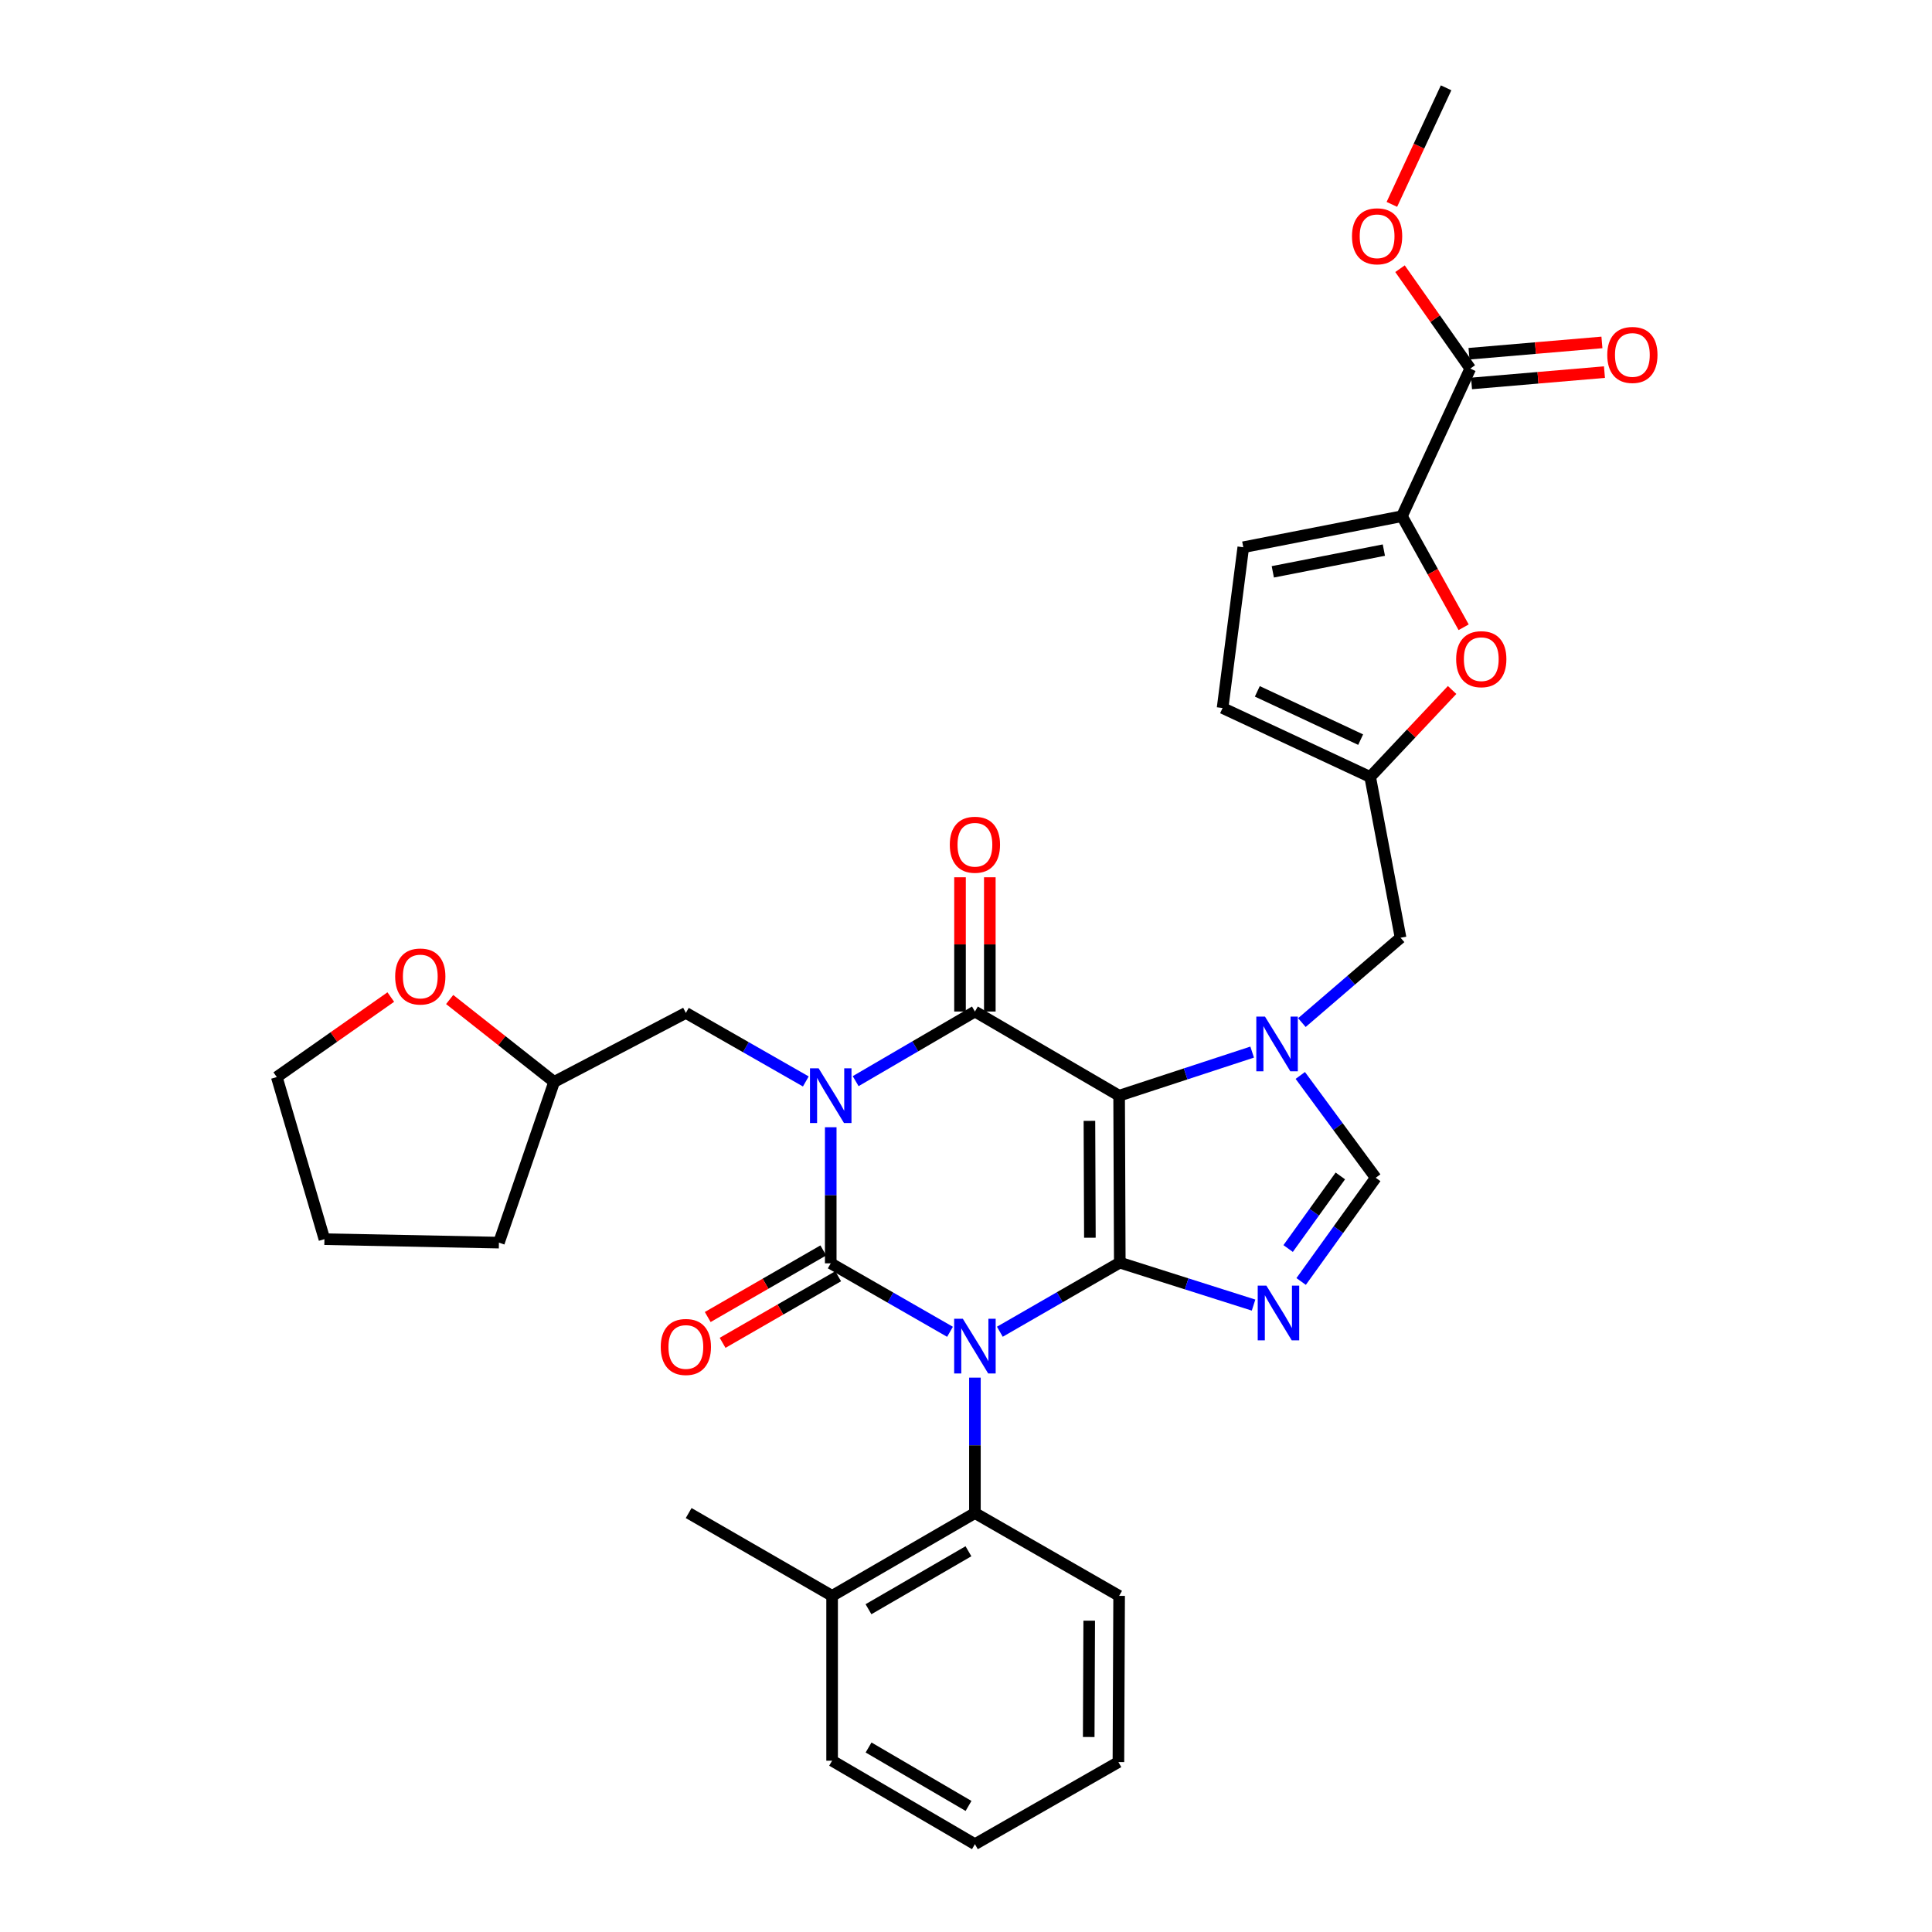 <?xml version='1.0' encoding='iso-8859-1'?>
<svg version='1.1' baseProfile='full'
              xmlns='http://www.w3.org/2000/svg'
                      xmlns:rdkit='http://www.rdkit.org/xml'
                      xmlns:xlink='http://www.w3.org/1999/xlink'
                  xml:space='preserve'
width='1000px' height='1000px' viewBox='0 0 1000 1000'>
<!-- END OF HEADER -->
<rect style='opacity:1.0;fill:#FFFFFF;stroke:none' width='1000' height='1000' x='0' y='0'> </rect>
<path class='bond-0' d='M 517.518,689.304 L 548.56,671.421' style='fill:none;fill-rule:evenodd;stroke:#0000FF;stroke-width:6px;stroke-linecap:butt;stroke-linejoin:miter;stroke-opacity:1' />
<path class='bond-0' d='M 548.56,671.421 L 579.601,653.538' style='fill:none;fill-rule:evenodd;stroke:#000000;stroke-width:6px;stroke-linecap:butt;stroke-linejoin:miter;stroke-opacity:1' />
<path class='bond-2' d='M 491.723,689.338 L 460.856,671.618' style='fill:none;fill-rule:evenodd;stroke:#0000FF;stroke-width:6px;stroke-linecap:butt;stroke-linejoin:miter;stroke-opacity:1' />
<path class='bond-2' d='M 460.856,671.618 L 429.988,653.898' style='fill:none;fill-rule:evenodd;stroke:#000000;stroke-width:6px;stroke-linecap:butt;stroke-linejoin:miter;stroke-opacity:1' />
<path class='bond-8' d='M 504.615,713.059 L 504.615,748.108' style='fill:none;fill-rule:evenodd;stroke:#0000FF;stroke-width:6px;stroke-linecap:butt;stroke-linejoin:miter;stroke-opacity:1' />
<path class='bond-8' d='M 504.615,748.108 L 504.615,783.157' style='fill:none;fill-rule:evenodd;stroke:#000000;stroke-width:6px;stroke-linecap:butt;stroke-linejoin:miter;stroke-opacity:1' />
<path class='bond-3' d='M 579.601,653.538 L 579.258,567.128' style='fill:none;fill-rule:evenodd;stroke:#000000;stroke-width:6px;stroke-linecap:butt;stroke-linejoin:miter;stroke-opacity:1' />
<path class='bond-3' d='M 564.124,640.637 L 563.884,580.15' style='fill:none;fill-rule:evenodd;stroke:#000000;stroke-width:6px;stroke-linecap:butt;stroke-linejoin:miter;stroke-opacity:1' />
<path class='bond-5' d='M 579.601,653.538 L 614.221,664.526' style='fill:none;fill-rule:evenodd;stroke:#000000;stroke-width:6px;stroke-linecap:butt;stroke-linejoin:miter;stroke-opacity:1' />
<path class='bond-5' d='M 614.221,664.526 L 648.84,675.514' style='fill:none;fill-rule:evenodd;stroke:#0000FF;stroke-width:6px;stroke-linecap:butt;stroke-linejoin:miter;stroke-opacity:1' />
<path class='bond-1' d='M 429.988,583.457 L 429.988,618.677' style='fill:none;fill-rule:evenodd;stroke:#0000FF;stroke-width:6px;stroke-linecap:butt;stroke-linejoin:miter;stroke-opacity:1' />
<path class='bond-1' d='M 429.988,618.677 L 429.988,653.898' style='fill:none;fill-rule:evenodd;stroke:#000000;stroke-width:6px;stroke-linecap:butt;stroke-linejoin:miter;stroke-opacity:1' />
<path class='bond-14' d='M 417.089,559.757 L 386.046,542.018' style='fill:none;fill-rule:evenodd;stroke:#0000FF;stroke-width:6px;stroke-linecap:butt;stroke-linejoin:miter;stroke-opacity:1' />
<path class='bond-14' d='M 386.046,542.018 L 355.002,524.278' style='fill:none;fill-rule:evenodd;stroke:#000000;stroke-width:6px;stroke-linecap:butt;stroke-linejoin:miter;stroke-opacity:1' />
<path class='bond-34' d='M 442.889,559.598 L 473.752,541.582' style='fill:none;fill-rule:evenodd;stroke:#0000FF;stroke-width:6px;stroke-linecap:butt;stroke-linejoin:miter;stroke-opacity:1' />
<path class='bond-34' d='M 473.752,541.582 L 504.615,523.567' style='fill:none;fill-rule:evenodd;stroke:#000000;stroke-width:6px;stroke-linecap:butt;stroke-linejoin:miter;stroke-opacity:1' />
<path class='bond-16' d='M 426.138,647.215 L 396.226,664.451' style='fill:none;fill-rule:evenodd;stroke:#000000;stroke-width:6px;stroke-linecap:butt;stroke-linejoin:miter;stroke-opacity:1' />
<path class='bond-16' d='M 396.226,664.451 L 366.315,681.686' style='fill:none;fill-rule:evenodd;stroke:#FF0000;stroke-width:6px;stroke-linecap:butt;stroke-linejoin:miter;stroke-opacity:1' />
<path class='bond-16' d='M 433.839,660.58 L 403.928,677.816' style='fill:none;fill-rule:evenodd;stroke:#000000;stroke-width:6px;stroke-linecap:butt;stroke-linejoin:miter;stroke-opacity:1' />
<path class='bond-16' d='M 403.928,677.816 L 374.016,695.052' style='fill:none;fill-rule:evenodd;stroke:#FF0000;stroke-width:6px;stroke-linecap:butt;stroke-linejoin:miter;stroke-opacity:1' />
<path class='bond-4' d='M 579.258,567.128 L 504.615,523.567' style='fill:none;fill-rule:evenodd;stroke:#000000;stroke-width:6px;stroke-linecap:butt;stroke-linejoin:miter;stroke-opacity:1' />
<path class='bond-6' d='M 579.258,567.128 L 613.687,555.845' style='fill:none;fill-rule:evenodd;stroke:#000000;stroke-width:6px;stroke-linecap:butt;stroke-linejoin:miter;stroke-opacity:1' />
<path class='bond-6' d='M 613.687,555.845 L 648.115,544.563' style='fill:none;fill-rule:evenodd;stroke:#0000FF;stroke-width:6px;stroke-linecap:butt;stroke-linejoin:miter;stroke-opacity:1' />
<path class='bond-18' d='M 512.328,523.567 L 512.328,488.822' style='fill:none;fill-rule:evenodd;stroke:#000000;stroke-width:6px;stroke-linecap:butt;stroke-linejoin:miter;stroke-opacity:1' />
<path class='bond-18' d='M 512.328,488.822 L 512.328,454.077' style='fill:none;fill-rule:evenodd;stroke:#FF0000;stroke-width:6px;stroke-linecap:butt;stroke-linejoin:miter;stroke-opacity:1' />
<path class='bond-18' d='M 496.902,523.567 L 496.902,488.822' style='fill:none;fill-rule:evenodd;stroke:#000000;stroke-width:6px;stroke-linecap:butt;stroke-linejoin:miter;stroke-opacity:1' />
<path class='bond-18' d='M 496.902,488.822 L 496.902,454.077' style='fill:none;fill-rule:evenodd;stroke:#FF0000;stroke-width:6px;stroke-linecap:butt;stroke-linejoin:miter;stroke-opacity:1' />
<path class='bond-7' d='M 673.469,663.292 L 692.772,636.454' style='fill:none;fill-rule:evenodd;stroke:#0000FF;stroke-width:6px;stroke-linecap:butt;stroke-linejoin:miter;stroke-opacity:1' />
<path class='bond-7' d='M 692.772,636.454 L 712.074,609.617' style='fill:none;fill-rule:evenodd;stroke:#000000;stroke-width:6px;stroke-linecap:butt;stroke-linejoin:miter;stroke-opacity:1' />
<path class='bond-7' d='M 666.737,646.234 L 680.248,627.447' style='fill:none;fill-rule:evenodd;stroke:#0000FF;stroke-width:6px;stroke-linecap:butt;stroke-linejoin:miter;stroke-opacity:1' />
<path class='bond-7' d='M 680.248,627.447 L 693.76,608.661' style='fill:none;fill-rule:evenodd;stroke:#000000;stroke-width:6px;stroke-linecap:butt;stroke-linejoin:miter;stroke-opacity:1' />
<path class='bond-15' d='M 673.854,529.291 L 699.391,507.331' style='fill:none;fill-rule:evenodd;stroke:#0000FF;stroke-width:6px;stroke-linecap:butt;stroke-linejoin:miter;stroke-opacity:1' />
<path class='bond-15' d='M 699.391,507.331 L 724.929,485.371' style='fill:none;fill-rule:evenodd;stroke:#000000;stroke-width:6px;stroke-linecap:butt;stroke-linejoin:miter;stroke-opacity:1' />
<path class='bond-33' d='M 673.03,556.65 L 692.552,583.134' style='fill:none;fill-rule:evenodd;stroke:#0000FF;stroke-width:6px;stroke-linecap:butt;stroke-linejoin:miter;stroke-opacity:1' />
<path class='bond-33' d='M 692.552,583.134 L 712.074,609.617' style='fill:none;fill-rule:evenodd;stroke:#000000;stroke-width:6px;stroke-linecap:butt;stroke-linejoin:miter;stroke-opacity:1' />
<path class='bond-19' d='M 504.615,783.157 L 430.7,826.015' style='fill:none;fill-rule:evenodd;stroke:#000000;stroke-width:6px;stroke-linecap:butt;stroke-linejoin:miter;stroke-opacity:1' />
<path class='bond-19' d='M 501.265,802.93 L 449.525,832.931' style='fill:none;fill-rule:evenodd;stroke:#000000;stroke-width:6px;stroke-linecap:butt;stroke-linejoin:miter;stroke-opacity:1' />
<path class='bond-24' d='M 504.615,783.157 L 579.258,826.015' style='fill:none;fill-rule:evenodd;stroke:#000000;stroke-width:6px;stroke-linecap:butt;stroke-linejoin:miter;stroke-opacity:1' />
<path class='bond-9' d='M 725.64,267.183 L 741.609,295.927' style='fill:none;fill-rule:evenodd;stroke:#000000;stroke-width:6px;stroke-linecap:butt;stroke-linejoin:miter;stroke-opacity:1' />
<path class='bond-9' d='M 741.609,295.927 L 757.577,324.672' style='fill:none;fill-rule:evenodd;stroke:#FF0000;stroke-width:6px;stroke-linecap:butt;stroke-linejoin:miter;stroke-opacity:1' />
<path class='bond-12' d='M 725.64,267.183 L 761.008,190.782' style='fill:none;fill-rule:evenodd;stroke:#000000;stroke-width:6px;stroke-linecap:butt;stroke-linejoin:miter;stroke-opacity:1' />
<path class='bond-37' d='M 725.64,267.183 L 643.524,283.251' style='fill:none;fill-rule:evenodd;stroke:#000000;stroke-width:6px;stroke-linecap:butt;stroke-linejoin:miter;stroke-opacity:1' />
<path class='bond-37' d='M 716.285,284.731 L 658.803,295.979' style='fill:none;fill-rule:evenodd;stroke:#000000;stroke-width:6px;stroke-linecap:butt;stroke-linejoin:miter;stroke-opacity:1' />
<path class='bond-10' d='M 751.61,357.134 L 730.407,379.646' style='fill:none;fill-rule:evenodd;stroke:#FF0000;stroke-width:6px;stroke-linecap:butt;stroke-linejoin:miter;stroke-opacity:1' />
<path class='bond-10' d='M 730.407,379.646 L 709.203,402.158' style='fill:none;fill-rule:evenodd;stroke:#000000;stroke-width:6px;stroke-linecap:butt;stroke-linejoin:miter;stroke-opacity:1' />
<path class='bond-11' d='M 709.203,402.158 L 724.929,485.371' style='fill:none;fill-rule:evenodd;stroke:#000000;stroke-width:6px;stroke-linecap:butt;stroke-linejoin:miter;stroke-opacity:1' />
<path class='bond-17' d='M 709.203,402.158 L 632.803,366.464' style='fill:none;fill-rule:evenodd;stroke:#000000;stroke-width:6px;stroke-linecap:butt;stroke-linejoin:miter;stroke-opacity:1' />
<path class='bond-17' d='M 704.272,382.828 L 650.792,357.843' style='fill:none;fill-rule:evenodd;stroke:#000000;stroke-width:6px;stroke-linecap:butt;stroke-linejoin:miter;stroke-opacity:1' />
<path class='bond-20' d='M 761.662,198.467 L 796.064,195.537' style='fill:none;fill-rule:evenodd;stroke:#000000;stroke-width:6px;stroke-linecap:butt;stroke-linejoin:miter;stroke-opacity:1' />
<path class='bond-20' d='M 796.064,195.537 L 830.465,192.607' style='fill:none;fill-rule:evenodd;stroke:#FF0000;stroke-width:6px;stroke-linecap:butt;stroke-linejoin:miter;stroke-opacity:1' />
<path class='bond-20' d='M 760.353,183.097 L 794.754,180.167' style='fill:none;fill-rule:evenodd;stroke:#000000;stroke-width:6px;stroke-linecap:butt;stroke-linejoin:miter;stroke-opacity:1' />
<path class='bond-20' d='M 794.754,180.167 L 829.155,177.237' style='fill:none;fill-rule:evenodd;stroke:#FF0000;stroke-width:6px;stroke-linecap:butt;stroke-linejoin:miter;stroke-opacity:1' />
<path class='bond-23' d='M 761.008,190.782 L 742.824,164.931' style='fill:none;fill-rule:evenodd;stroke:#000000;stroke-width:6px;stroke-linecap:butt;stroke-linejoin:miter;stroke-opacity:1' />
<path class='bond-23' d='M 742.824,164.931 L 724.641,139.079' style='fill:none;fill-rule:evenodd;stroke:#FF0000;stroke-width:6px;stroke-linecap:butt;stroke-linejoin:miter;stroke-opacity:1' />
<path class='bond-13' d='M 643.524,283.251 L 632.803,366.464' style='fill:none;fill-rule:evenodd;stroke:#000000;stroke-width:6px;stroke-linecap:butt;stroke-linejoin:miter;stroke-opacity:1' />
<path class='bond-22' d='M 355.002,524.278 L 286.82,559.989' style='fill:none;fill-rule:evenodd;stroke:#000000;stroke-width:6px;stroke-linecap:butt;stroke-linejoin:miter;stroke-opacity:1' />
<path class='bond-26' d='M 430.7,826.015 L 356.45,783.157' style='fill:none;fill-rule:evenodd;stroke:#000000;stroke-width:6px;stroke-linecap:butt;stroke-linejoin:miter;stroke-opacity:1' />
<path class='bond-27' d='M 430.7,826.015 L 430.7,911.336' style='fill:none;fill-rule:evenodd;stroke:#000000;stroke-width:6px;stroke-linecap:butt;stroke-linejoin:miter;stroke-opacity:1' />
<path class='bond-21' d='M 232.747,517.347 L 259.784,538.668' style='fill:none;fill-rule:evenodd;stroke:#FF0000;stroke-width:6px;stroke-linecap:butt;stroke-linejoin:miter;stroke-opacity:1' />
<path class='bond-21' d='M 259.784,538.668 L 286.82,559.989' style='fill:none;fill-rule:evenodd;stroke:#000000;stroke-width:6px;stroke-linecap:butt;stroke-linejoin:miter;stroke-opacity:1' />
<path class='bond-25' d='M 202.273,516.073 L 172.77,536.78' style='fill:none;fill-rule:evenodd;stroke:#FF0000;stroke-width:6px;stroke-linecap:butt;stroke-linejoin:miter;stroke-opacity:1' />
<path class='bond-25' d='M 172.77,536.78 L 143.266,557.487' style='fill:none;fill-rule:evenodd;stroke:#000000;stroke-width:6px;stroke-linecap:butt;stroke-linejoin:miter;stroke-opacity:1' />
<path class='bond-29' d='M 286.82,559.989 L 258.24,643.185' style='fill:none;fill-rule:evenodd;stroke:#000000;stroke-width:6px;stroke-linecap:butt;stroke-linejoin:miter;stroke-opacity:1' />
<path class='bond-28' d='M 720.431,105.787 L 734.463,75.621' style='fill:none;fill-rule:evenodd;stroke:#FF0000;stroke-width:6px;stroke-linecap:butt;stroke-linejoin:miter;stroke-opacity:1' />
<path class='bond-28' d='M 734.463,75.621 L 748.496,45.455' style='fill:none;fill-rule:evenodd;stroke:#000000;stroke-width:6px;stroke-linecap:butt;stroke-linejoin:miter;stroke-opacity:1' />
<path class='bond-30' d='M 579.258,826.015 L 578.89,912.048' style='fill:none;fill-rule:evenodd;stroke:#000000;stroke-width:6px;stroke-linecap:butt;stroke-linejoin:miter;stroke-opacity:1' />
<path class='bond-30' d='M 563.777,838.854 L 563.519,899.077' style='fill:none;fill-rule:evenodd;stroke:#000000;stroke-width:6px;stroke-linecap:butt;stroke-linejoin:miter;stroke-opacity:1' />
<path class='bond-36' d='M 143.266,557.487 L 167.922,641.394' style='fill:none;fill-rule:evenodd;stroke:#000000;stroke-width:6px;stroke-linecap:butt;stroke-linejoin:miter;stroke-opacity:1' />
<path class='bond-32' d='M 430.7,911.336 L 504.615,954.545' style='fill:none;fill-rule:evenodd;stroke:#000000;stroke-width:6px;stroke-linecap:butt;stroke-linejoin:miter;stroke-opacity:1' />
<path class='bond-32' d='M 449.572,904.5 L 501.312,934.747' style='fill:none;fill-rule:evenodd;stroke:#000000;stroke-width:6px;stroke-linecap:butt;stroke-linejoin:miter;stroke-opacity:1' />
<path class='bond-31' d='M 258.24,643.185 L 167.922,641.394' style='fill:none;fill-rule:evenodd;stroke:#000000;stroke-width:6px;stroke-linecap:butt;stroke-linejoin:miter;stroke-opacity:1' />
<path class='bond-35' d='M 578.89,912.048 L 504.615,954.545' style='fill:none;fill-rule:evenodd;stroke:#000000;stroke-width:6px;stroke-linecap:butt;stroke-linejoin:miter;stroke-opacity:1' />
<path  class='atom-0' d='M 498.355 682.578
L 507.635 697.578
Q 508.555 699.058, 510.035 701.738
Q 511.515 704.418, 511.595 704.578
L 511.595 682.578
L 515.355 682.578
L 515.355 710.898
L 511.475 710.898
L 501.515 694.498
Q 500.355 692.578, 499.115 690.378
Q 497.915 688.178, 497.555 687.498
L 497.555 710.898
L 493.875 710.898
L 493.875 682.578
L 498.355 682.578
' fill='#0000FF'/>
<path  class='atom-2' d='M 423.728 552.968
L 433.008 567.968
Q 433.928 569.448, 435.408 572.128
Q 436.888 574.808, 436.968 574.968
L 436.968 552.968
L 440.728 552.968
L 440.728 581.288
L 436.848 581.288
L 426.888 564.888
Q 425.728 562.968, 424.488 560.768
Q 423.288 558.568, 422.928 557.888
L 422.928 581.288
L 419.248 581.288
L 419.248 552.968
L 423.728 552.968
' fill='#0000FF'/>
<path  class='atom-6' d='M 655.475 665.447
L 664.755 680.447
Q 665.675 681.927, 667.155 684.607
Q 668.635 687.287, 668.715 687.447
L 668.715 665.447
L 672.475 665.447
L 672.475 693.767
L 668.595 693.767
L 658.635 677.367
Q 657.475 675.447, 656.235 673.247
Q 655.035 671.047, 654.675 670.367
L 654.675 693.767
L 650.995 693.767
L 650.995 665.447
L 655.475 665.447
' fill='#0000FF'/>
<path  class='atom-7' d='M 654.746 526.178
L 664.026 541.178
Q 664.946 542.658, 666.426 545.338
Q 667.906 548.018, 667.986 548.178
L 667.986 526.178
L 671.746 526.178
L 671.746 554.498
L 667.866 554.498
L 657.906 538.098
Q 656.746 536.178, 655.506 533.978
Q 654.306 531.778, 653.946 531.098
L 653.946 554.498
L 650.266 554.498
L 650.266 526.178
L 654.746 526.178
' fill='#0000FF'/>
<path  class='atom-11' d='M 753.707 341.186
Q 753.707 334.386, 757.067 330.586
Q 760.427 326.786, 766.707 326.786
Q 772.987 326.786, 776.347 330.586
Q 779.707 334.386, 779.707 341.186
Q 779.707 348.066, 776.307 351.986
Q 772.907 355.866, 766.707 355.866
Q 760.467 355.866, 757.067 351.986
Q 753.707 348.106, 753.707 341.186
M 766.707 352.666
Q 771.027 352.666, 773.347 349.786
Q 775.707 346.866, 775.707 341.186
Q 775.707 335.626, 773.347 332.826
Q 771.027 329.986, 766.707 329.986
Q 762.387 329.986, 760.027 332.786
Q 757.707 335.586, 757.707 341.186
Q 757.707 346.906, 760.027 349.786
Q 762.387 352.666, 766.707 352.666
' fill='#FF0000'/>
<path  class='atom-17' d='M 342.002 697.187
Q 342.002 690.387, 345.362 686.587
Q 348.722 682.787, 355.002 682.787
Q 361.282 682.787, 364.642 686.587
Q 368.002 690.387, 368.002 697.187
Q 368.002 704.067, 364.602 707.987
Q 361.202 711.867, 355.002 711.867
Q 348.762 711.867, 345.362 707.987
Q 342.002 704.107, 342.002 697.187
M 355.002 708.667
Q 359.322 708.667, 361.642 705.787
Q 364.002 702.867, 364.002 697.187
Q 364.002 691.627, 361.642 688.827
Q 359.322 685.987, 355.002 685.987
Q 350.682 685.987, 348.322 688.787
Q 346.002 691.587, 346.002 697.187
Q 346.002 702.907, 348.322 705.787
Q 350.682 708.667, 355.002 708.667
' fill='#FF0000'/>
<path  class='atom-19' d='M 491.615 437.237
Q 491.615 430.437, 494.975 426.637
Q 498.335 422.837, 504.615 422.837
Q 510.895 422.837, 514.255 426.637
Q 517.615 430.437, 517.615 437.237
Q 517.615 444.117, 514.215 448.037
Q 510.815 451.917, 504.615 451.917
Q 498.375 451.917, 494.975 448.037
Q 491.615 444.157, 491.615 437.237
M 504.615 448.717
Q 508.935 448.717, 511.255 445.837
Q 513.615 442.917, 513.615 437.237
Q 513.615 431.677, 511.255 428.877
Q 508.935 426.037, 504.615 426.037
Q 500.295 426.037, 497.935 428.837
Q 495.615 431.637, 495.615 437.237
Q 495.615 442.957, 497.935 445.837
Q 500.295 448.717, 504.615 448.717
' fill='#FF0000'/>
<path  class='atom-21' d='M 831.915 183.715
Q 831.915 176.915, 835.275 173.115
Q 838.635 169.315, 844.915 169.315
Q 851.195 169.315, 854.555 173.115
Q 857.915 176.915, 857.915 183.715
Q 857.915 190.595, 854.515 194.515
Q 851.115 198.395, 844.915 198.395
Q 838.675 198.395, 835.275 194.515
Q 831.915 190.635, 831.915 183.715
M 844.915 195.195
Q 849.235 195.195, 851.555 192.315
Q 853.915 189.395, 853.915 183.715
Q 853.915 178.155, 851.555 175.355
Q 849.235 172.515, 844.915 172.515
Q 840.595 172.515, 838.235 175.315
Q 835.915 178.115, 835.915 183.715
Q 835.915 189.435, 838.235 192.315
Q 840.595 195.195, 844.915 195.195
' fill='#FF0000'/>
<path  class='atom-22' d='M 204.541 505.436
Q 204.541 498.636, 207.901 494.836
Q 211.261 491.036, 217.541 491.036
Q 223.821 491.036, 227.181 494.836
Q 230.541 498.636, 230.541 505.436
Q 230.541 512.316, 227.141 516.236
Q 223.741 520.116, 217.541 520.116
Q 211.301 520.116, 207.901 516.236
Q 204.541 512.356, 204.541 505.436
M 217.541 516.916
Q 221.861 516.916, 224.181 514.036
Q 226.541 511.116, 226.541 505.436
Q 226.541 499.876, 224.181 497.076
Q 221.861 494.236, 217.541 494.236
Q 213.221 494.236, 210.861 497.036
Q 208.541 499.836, 208.541 505.436
Q 208.541 511.156, 210.861 514.036
Q 213.221 516.916, 217.541 516.916
' fill='#FF0000'/>
<path  class='atom-24' d='M 699.785 122.303
Q 699.785 115.503, 703.145 111.703
Q 706.505 107.903, 712.785 107.903
Q 719.065 107.903, 722.425 111.703
Q 725.785 115.503, 725.785 122.303
Q 725.785 129.183, 722.385 133.103
Q 718.985 136.983, 712.785 136.983
Q 706.545 136.983, 703.145 133.103
Q 699.785 129.223, 699.785 122.303
M 712.785 133.783
Q 717.105 133.783, 719.425 130.903
Q 721.785 127.983, 721.785 122.303
Q 721.785 116.743, 719.425 113.943
Q 717.105 111.103, 712.785 111.103
Q 708.465 111.103, 706.105 113.903
Q 703.785 116.703, 703.785 122.303
Q 703.785 128.023, 706.105 130.903
Q 708.465 133.783, 712.785 133.783
' fill='#FF0000'/>
</svg>
